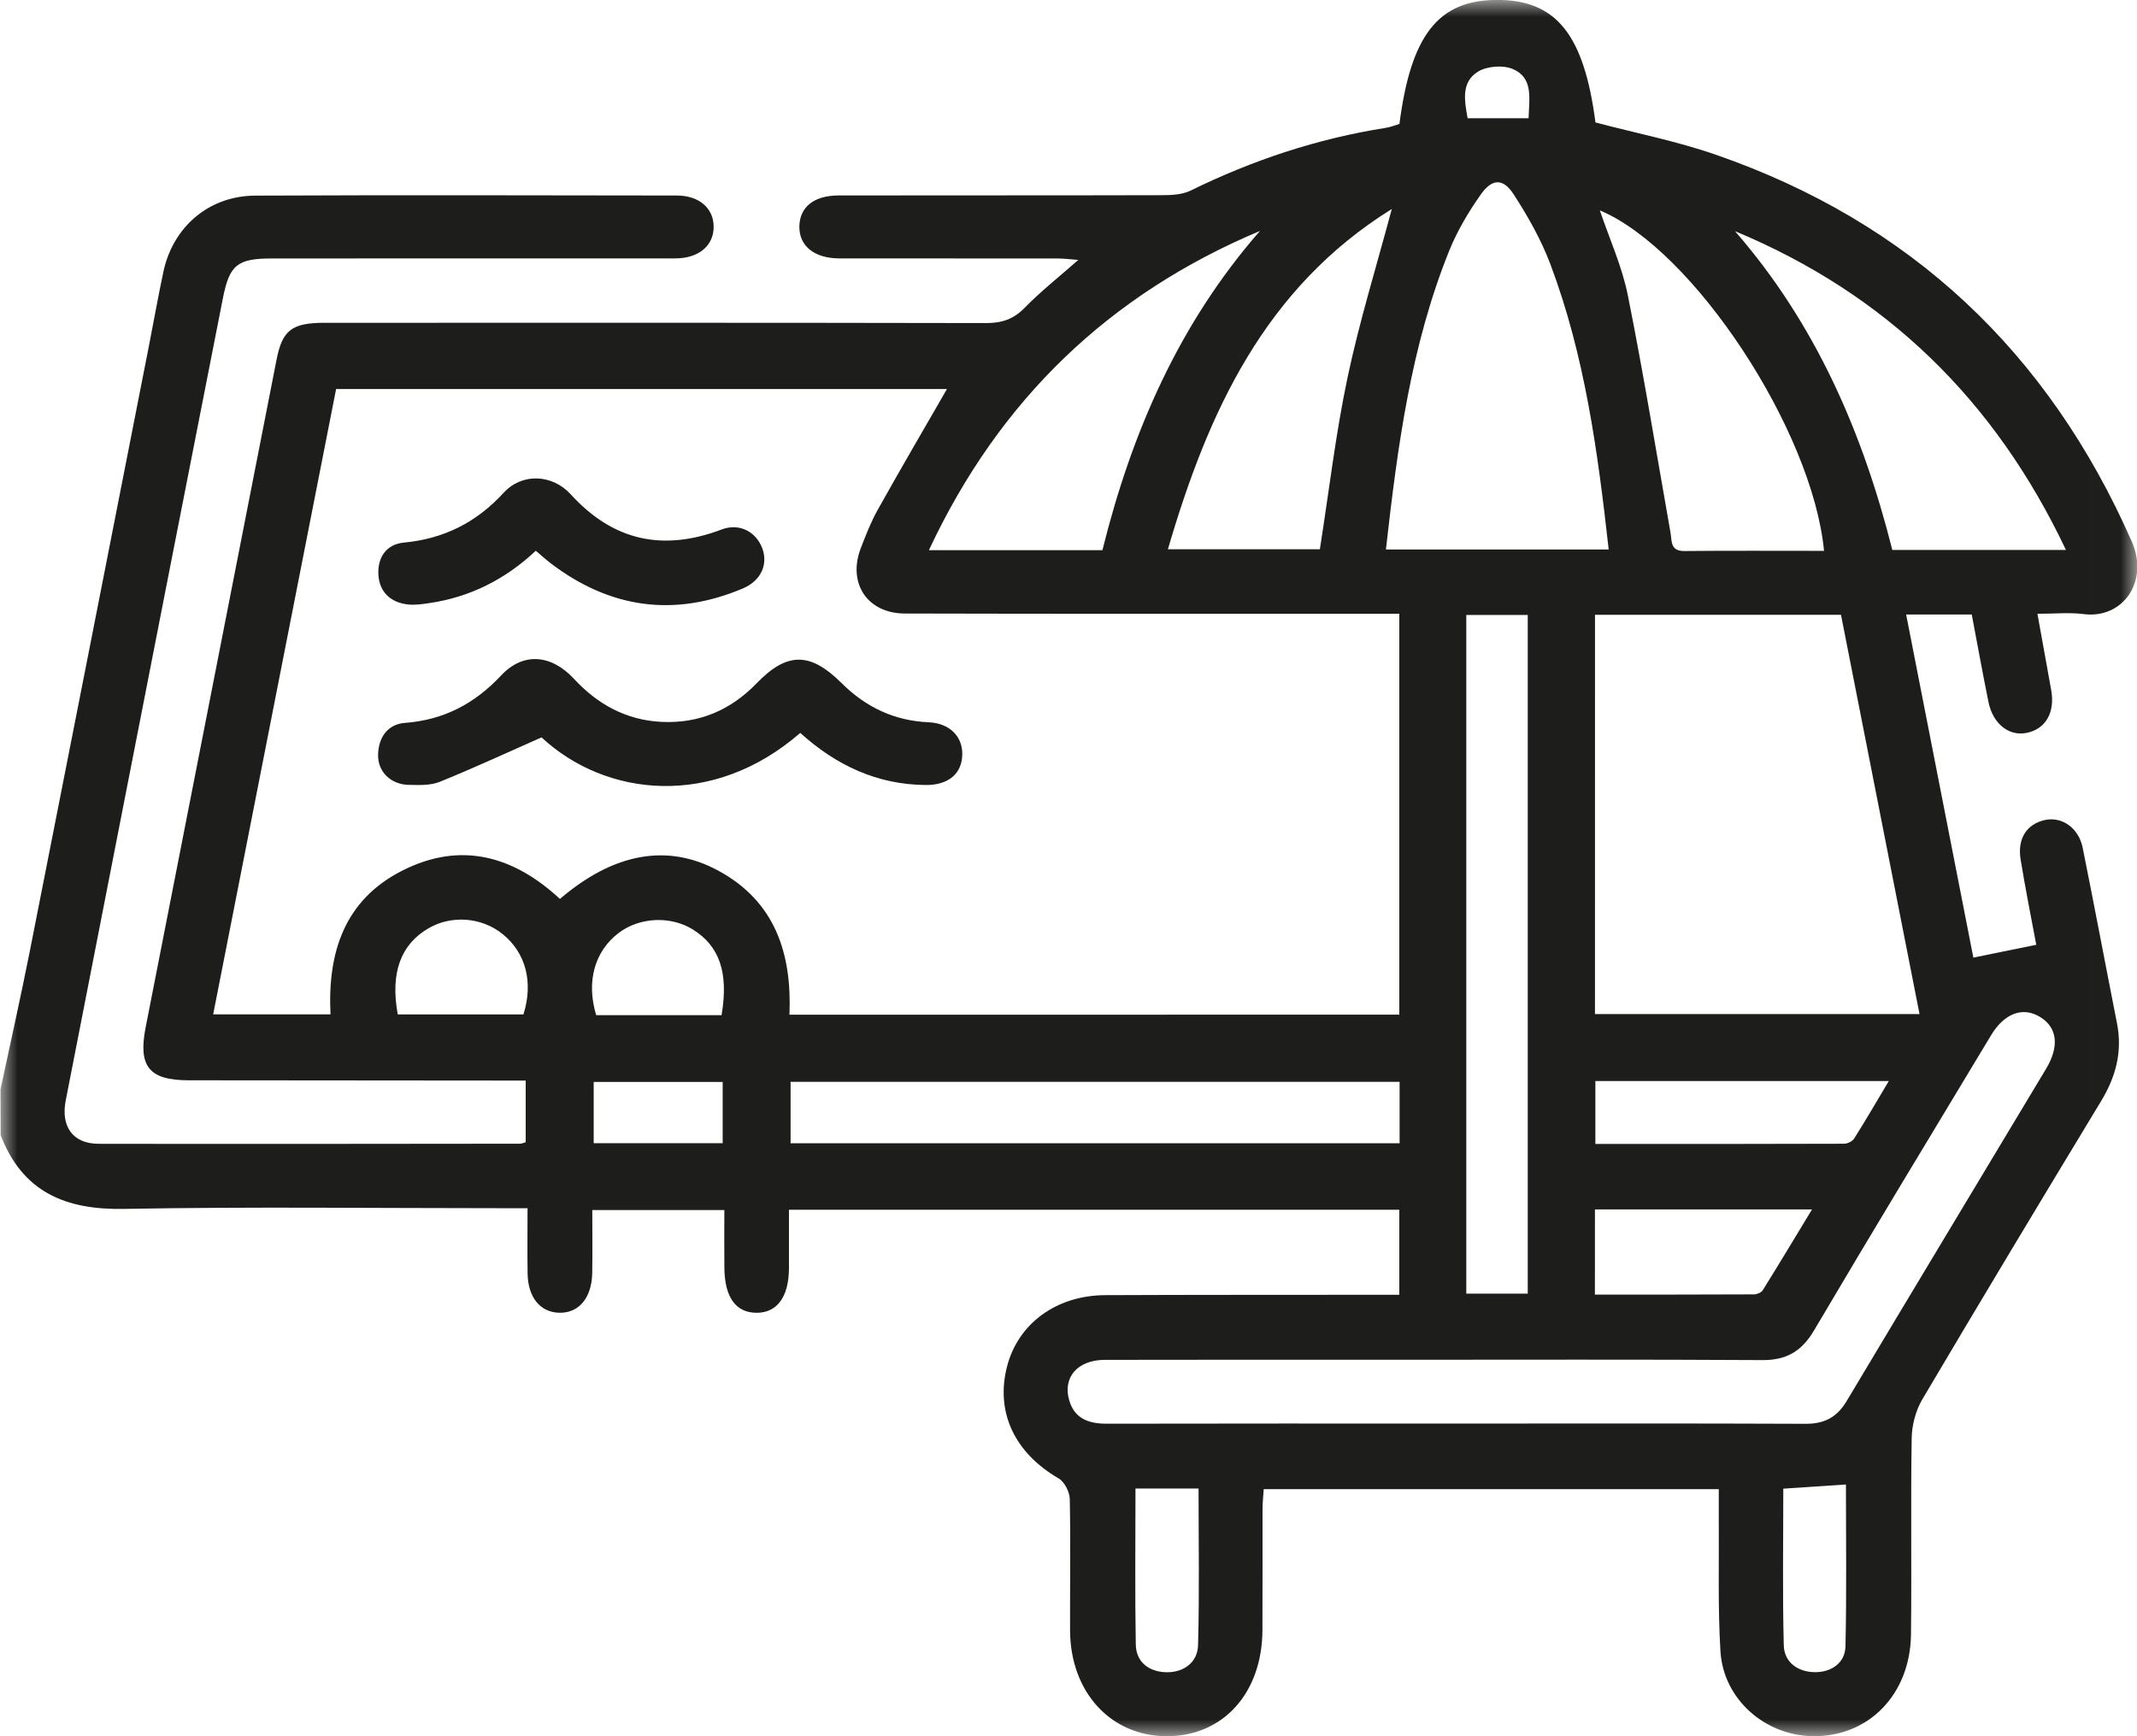 <svg height="52" viewBox="0 0 64 52" width="64" xmlns="http://www.w3.org/2000/svg" xmlns:xlink="http://www.w3.org/1999/xlink"><filter id="a" color-interpolation-filters="auto"><feColorMatrix in="SourceGraphic" type="matrix" values="0 0 0 0 0.953 0 0 0 0 0.612 0 0 0 0 0.071 0 0 0 1 0"/></filter><mask id="b" fill="#fff"><path d="m0 0h63.994v52h-63.994z" fill="#fff" fill-rule="evenodd"/></mask><g fill="#1d1d1b" fill-rule="evenodd" filter="url(#a)" transform="translate(.015)"><path d="m45.764 3.542c.018-.602.146-1.215-.476-1.476-.29-.122-.761-.087-1.031.075-.523.315-.412.876-.319 1.401zm-27.999 30.697h3.863v-1.835h-3.863zm3.829-3.835c.218-1.268-.061-2.071-.861-2.567-.666-.413-1.597-.369-2.221.106-.723.55-.975 1.463-.672 2.461zm-5.933-.022c.303-.96.072-1.847-.625-2.408-.626-.504-1.526-.574-2.216-.173-.838.487-1.15 1.34-.923 2.581zm18.33 14.199c0 1.595-.018 3.133.009 4.671.01.548.418.823.919.832.509.009.932-.288.946-.81.043-1.552.015-3.106.015-4.693zm19.401.005c0 1.579-.025 3.133.014 4.685.013.531.44.811.943.811.475 0.0.893-.268.905-.772.037-1.617.014-3.235.014-4.849-.638.043-1.23.082-1.875.125zm-5.642-5.813c1.619 0 3.193.002 4.768-.006.089-.001.216-.056.26-.126.485-.779.958-1.567 1.474-2.418h-6.501zm.014-6.395v1.884c2.508 0 4.977.002 7.447-.007.104-0.0.25-.071.304-.156.347-.55.673-1.112 1.037-1.722zm6.848-15.88c-.346-3.61-3.912-9.024-6.714-10.197.291.862.666 1.682.838 2.542.472 2.36.859 4.737 1.278 7.108.045.254-.012.556.413.552 1.394-.013 2.787-.005 4.185-.005zm-19.65-.047h4.551c.276-1.752.474-3.467.83-5.149.356-1.683.868-3.333 1.324-5.042-3.809 2.367-5.504 6.084-6.705 10.19zm-1.961.027c.877-3.533 2.296-6.792 4.719-9.562-4.521 1.901-7.807 5.056-9.916 9.562zm28.856-.007c-2.128-4.492-5.389-7.665-9.912-9.548 2.417 2.774 3.828 6.037 4.712 9.548zm-38.195 17.769h18.239v-1.839h-18.239zm20.236 4.505h1.841v-20.326h-1.841zm-2.407-22.287h6.672c-.327-2.931-.715-5.809-1.748-8.549-.275-.73-.67-1.427-1.095-2.084-.317-.491-.646-.484-.986-.002-.368.521-.703 1.085-.942 1.674-1.148 2.839-1.549 5.841-1.901 8.96zm2.134 26.178c3.48 0 6.959-.008 10.439.007.562.002.937-.198 1.225-.68 1.984-3.322 3.984-6.635 5.974-9.954.401-.669.334-1.223-.16-1.538-.523-.334-1.086-.134-1.488.534-1.77 2.942-3.553 5.875-5.297 8.833-.373.632-.826.902-1.557.897-3.646-.022-7.293-.01-10.939-.01-2.917 0-5.834-.004-8.751.003-.814.002-1.268.522-1.063 1.218.16.544.584.695 1.117.694 3.5-.008 7.001-.004 10.501-.004zm4.127-12.264h9.72c-.792-4.024-1.572-7.99-2.352-11.959h-7.367zm-5.86.017v-12.006c-.389 0-.721 0-1.053 0-4.584-.001-9.168.004-13.753-.008-1.132-.003-1.728-.915-1.317-1.97.15-.387.302-.779.504-1.139.676-1.209 1.375-2.405 2.072-3.615h-18.294c-1.23 6.257-2.451 12.469-3.682 18.73h3.514c-.091-1.849.413-3.425 2.151-4.306 1.759-.892 3.34-.432 4.72.848 1.616-1.381 3.222-1.67 4.742-.847 1.709.925 2.207 2.488 2.132 4.315zm-41.892 2.236c.293-1.376.603-2.748.876-4.128 1.197-6.052 2.383-12.105 3.573-18.158.144-.734.274-1.471.43-2.202.288-1.346 1.365-2.271 2.748-2.278 4.209-.019 8.418-.009 12.627-.003.672.001 1.099.38 1.104.929.005.571-.444.953-1.15.954-4.022.003-8.043.002-12.065.002-1.041 0-1.283.179-1.482 1.187-1.02 5.176-2.032 10.354-3.046 15.532-.555 2.833-1.108 5.667-1.662 8.501-.152.781.216 1.295.985 1.296 4.209.008 8.418.001 12.627-.003.039 0 .078-.02.164-.043v-1.848c-.215 0-.435 0-.655 0-3.146-.002-6.293-.004-9.439-.008-1.188-.002-1.518-.416-1.288-1.586 1.308-6.665 2.614-13.33 3.92-19.995.172-.879.454-1.106 1.435-1.106 6.605-.002 13.211-.005 19.816.008.47.001.821-.115 1.156-.459.477-.489 1.018-.915 1.604-1.432-.247-.018-.419-.042-.591-.043-2.188-.003-4.376 0-6.564-.003-.754-.001-1.212-.376-1.198-.967.014-.574.438-.917 1.177-.918 3.23-.005 6.46.001 9.689-.008.284-.001.601-.016.847-.136 1.86-.913 3.802-1.559 5.851-1.881.141-.022.277-.079.407-.117.343-2.658 1.161-3.701 2.899-3.714 1.789-.013 2.627 1.025 2.972 3.67 1.205.318 2.43.559 3.599.964 5.848 2.027 9.967 5.923 12.461 11.583.527 1.195-.261 2.328-1.439 2.177-.428-.055-.869-.009-1.385-.009.144.8.28 1.544.413 2.289.12.675-.173 1.172-.751 1.281-.521.098-.995-.278-1.127-.923-.178-.872-.335-1.748-.502-2.626h-1.965c.677 3.454 1.345 6.865 2.013 10.277.634-.129 1.23-.251 1.884-.384-.153-.824-.328-1.688-.469-2.558-.102-.628.188-1.062.732-1.18.505-.109 1.008.237 1.127.831.353 1.751.682 3.507 1.028 5.259.166.843-.032 1.595-.472 2.322-1.799 2.972-3.591 5.949-5.359 8.941-.199.336-.312.772-.318 1.164-.032 1.958.003 3.917-.021 5.876-.022 1.801-1.272 3.072-2.943 3.047-1.434-.022-2.675-1.108-2.763-2.541-.081-1.329-.039-2.665-.05-3.998-.002-.268-0-.536-0-.859h-13.629c-.012.203-.035.402-.035.602-.003 1.209.004 2.417-.003 3.626-.011 1.882-1.179 3.171-2.864 3.171-1.678-.001-2.89-1.321-2.897-3.168-.005-1.313.019-2.626-.009-3.938-.005-.213-.159-.514-.335-.616-1.315-.765-1.894-1.978-1.545-3.346.33-1.289 1.476-2.136 2.945-2.142 2.688-.012 5.376-.008 8.064-.011.226-0.0.452 0 .74 0v-2.546h-18.279c0 .598.002 1.176-0 1.754-.004.855-.357 1.336-.975 1.331-.618-.004-.95-.465-.959-1.346-.006-.559-.001-1.118-.001-1.731h-3.955c0 .643.009 1.266-.002 1.887-.014.748-.404 1.206-.992 1.189-.567-.016-.931-.46-.943-1.174-.01-.622-.002-1.245-.002-1.957h-.776c-3.771 0-7.544-.048-11.314.021-1.756.032-3.034-.509-3.689-2.207z" mask="url(#b)"/><path d="m23.951 21.951c-2.603 2.267-5.817 1.928-7.748.134-1.06.468-2.044.925-3.049 1.331-.276.112-.615.097-.924.091-.537-.009-.932-.389-.922-.899.01-.518.283-.918.804-.957 1.166-.088 2.089-.575 2.883-1.423.652-.696 1.493-.637 2.181.105.713.769 1.568 1.234 2.614 1.287 1.12.056 2.072-.344 2.855-1.155.91-.942 1.604-.942 2.542-.008.722.719 1.577 1.13 2.606 1.175.623.027 1.016.414 1.011.957-.005.58-.413.926-1.09.922-1.466-.009-2.695-.596-3.761-1.559"/><path d="m16.031 16.495c-.912.857-1.972 1.393-3.202 1.57-.205.03-.417.061-.621.039-.523-.055-.858-.371-.89-.884-.032-.507.223-.919.766-.97 1.198-.113 2.167-.601 2.987-1.494.547-.596 1.452-.559 2.009.052 1.278 1.403 2.773 1.711 4.521 1.049.52-.197 1.022.061 1.211.56.182.481-.03.976-.584 1.209-2.059.868-3.978.593-5.75-.755-.146-.111-.282-.237-.448-.377"/></g></svg>